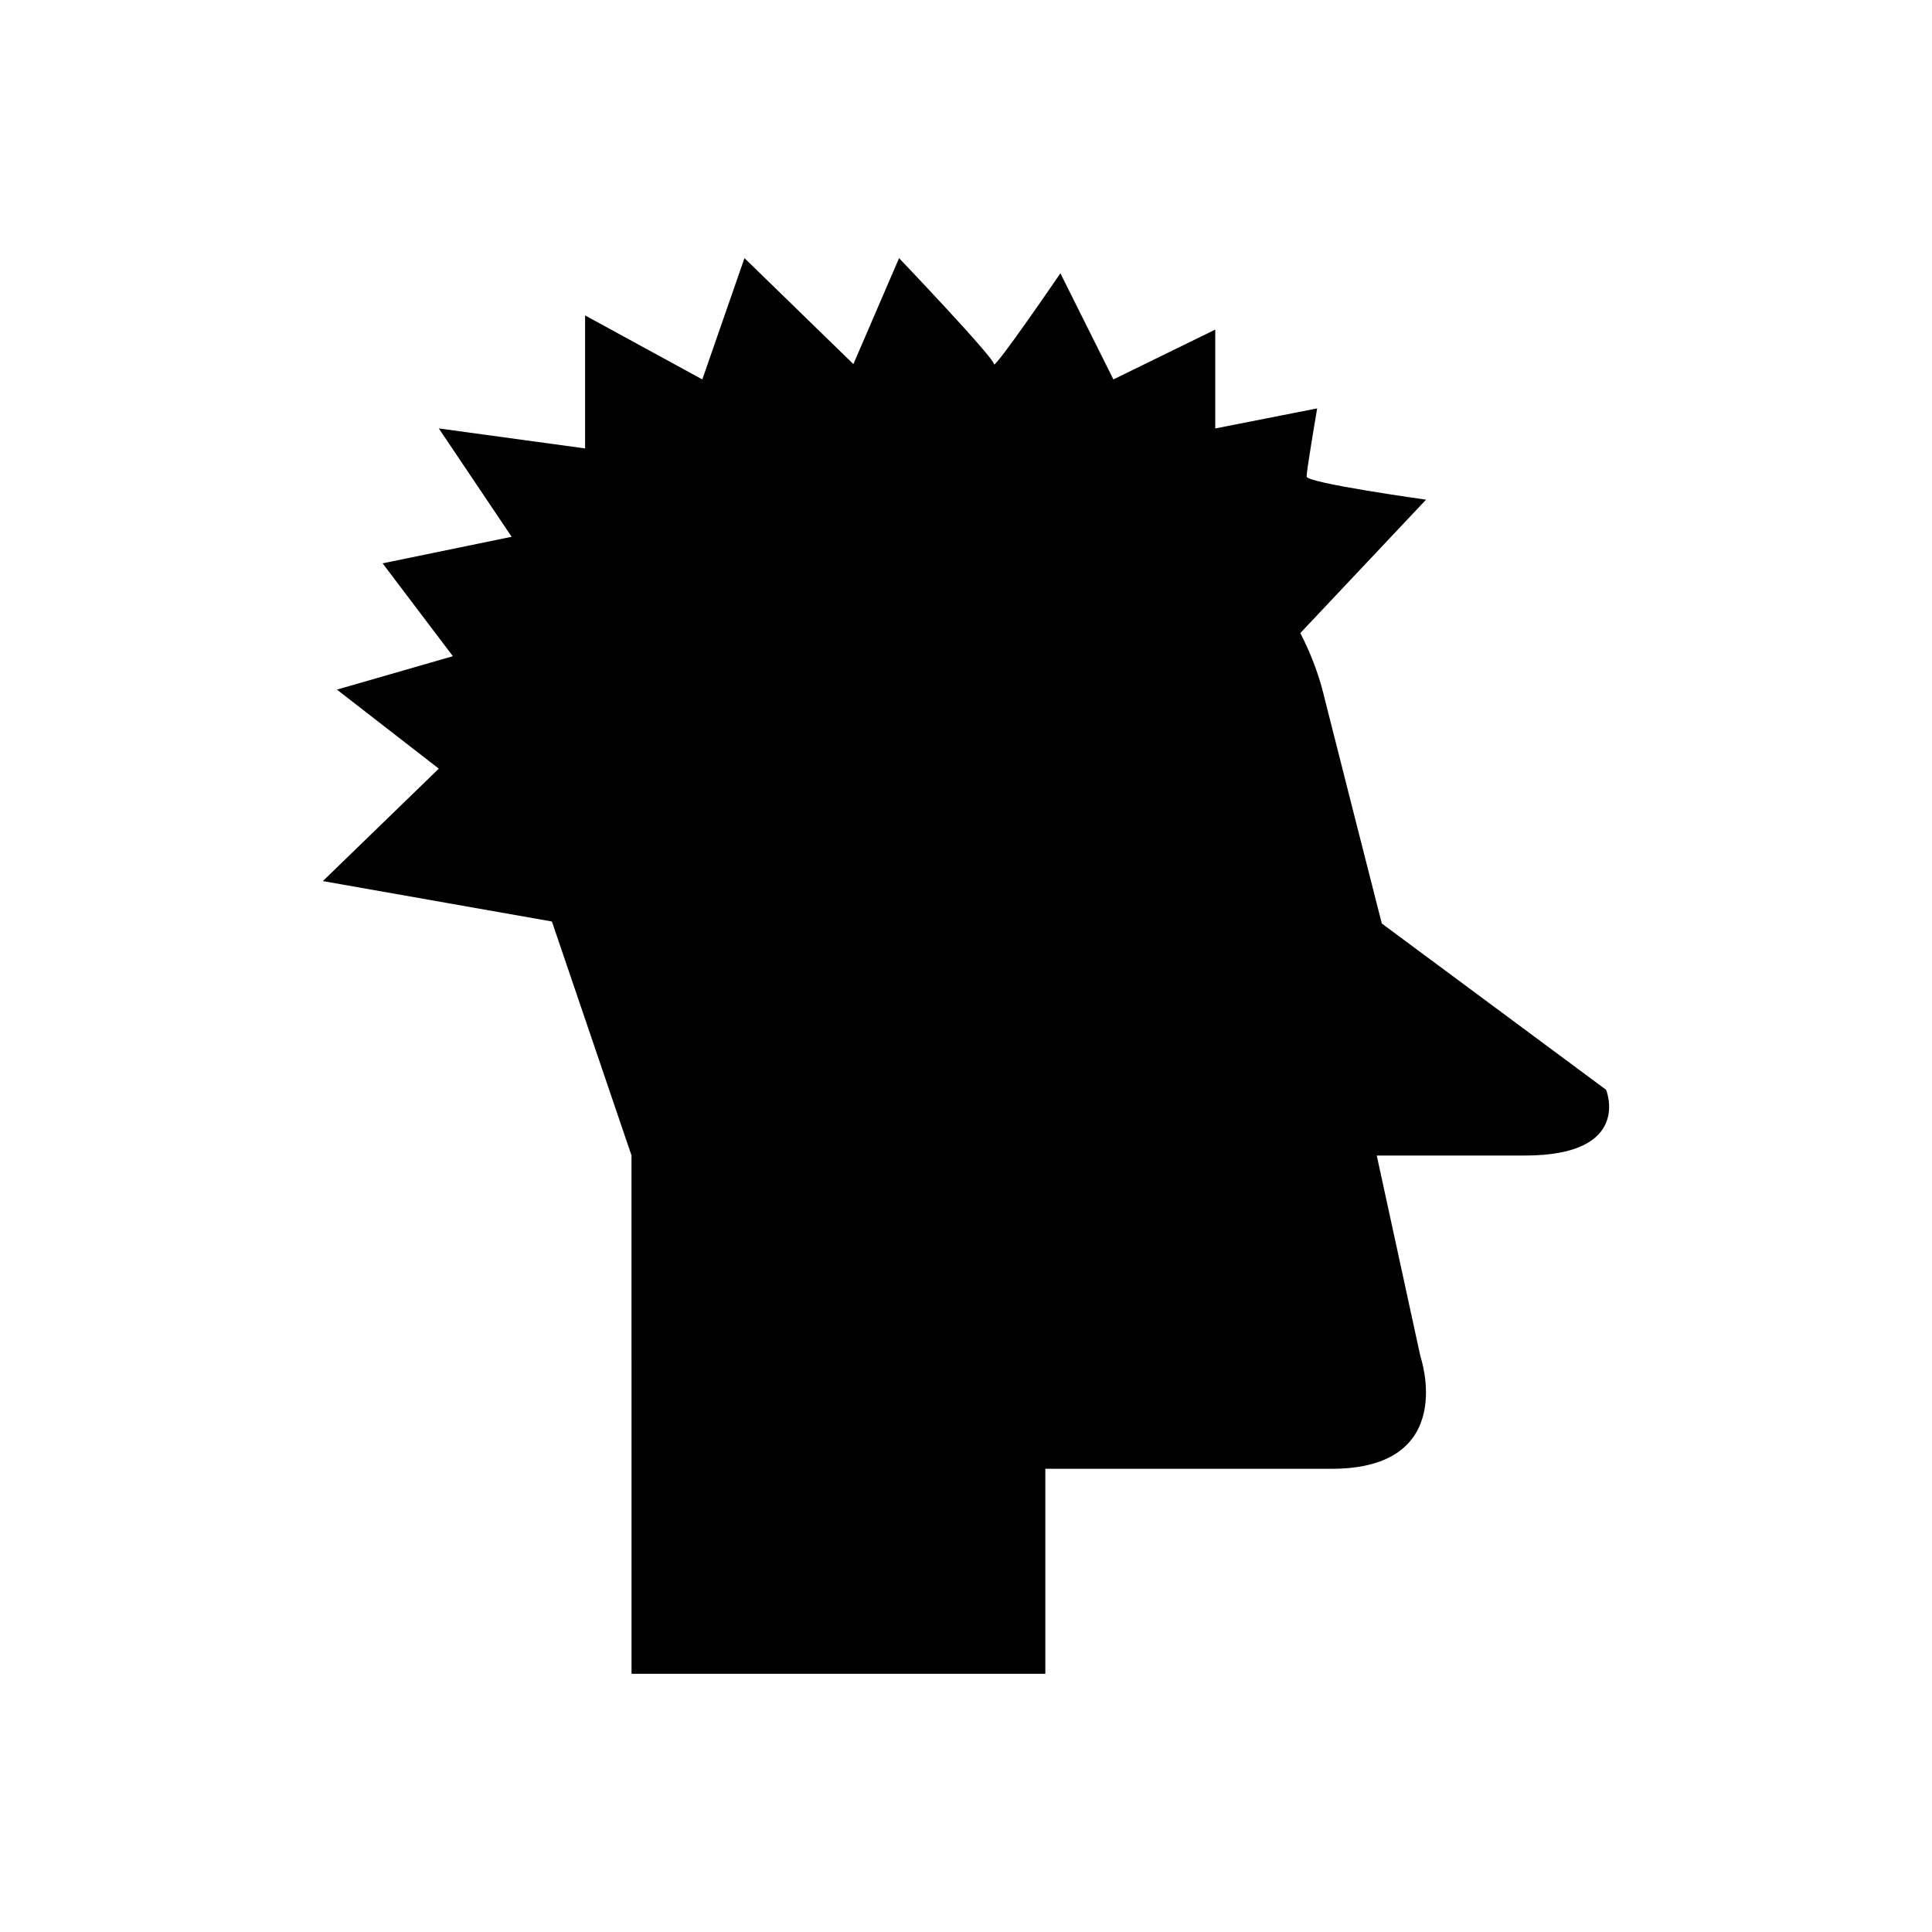 <?xml version="1.0" encoding="UTF-8"?>
<!-- Uploaded to: ICON Repo, www.iconrepo.com, Generator: ICON Repo Mixer Tools -->
<svg fill="#000000" width="800px" height="800px" version="1.1" viewBox="144 144 512 512" xmlns="http://www.w3.org/2000/svg">
 <path d="m569.64 432.81-59.445-44.07s-14.07-55.188-15.441-60.75l-0.02-0.156-0.012-0.004c-1.387-5.57-3.492-10.926-6.121-16.062l33.32-35.352s-31.656-4.402-31.656-6.125c0-1.723 2.793-18.062 2.793-18.062l-27 5.316v-26.199l-27 13.207-14.043-28.129s-17.613 25.797-17.613 24.07c0-1.727-25.141-28.086-25.141-28.086l-12.105 28.086-28.863-28.086-11.172 32.141-31.066-16.953v35.242l-38.766-5.297 19.301 28.711-34.195 7.039 18.621 24.609-30.727 8.855 27 20.949-30.727 29.793 60.699 10.711 21.098 62.012 0.004 137.35h109.66v-54.32h75.844c33.82 0 23.574-29.723 23.574-29.723l-11.586-53.297h39.258c28.699 0.004 21.523-17.422 21.523-17.422z"/>
</svg>